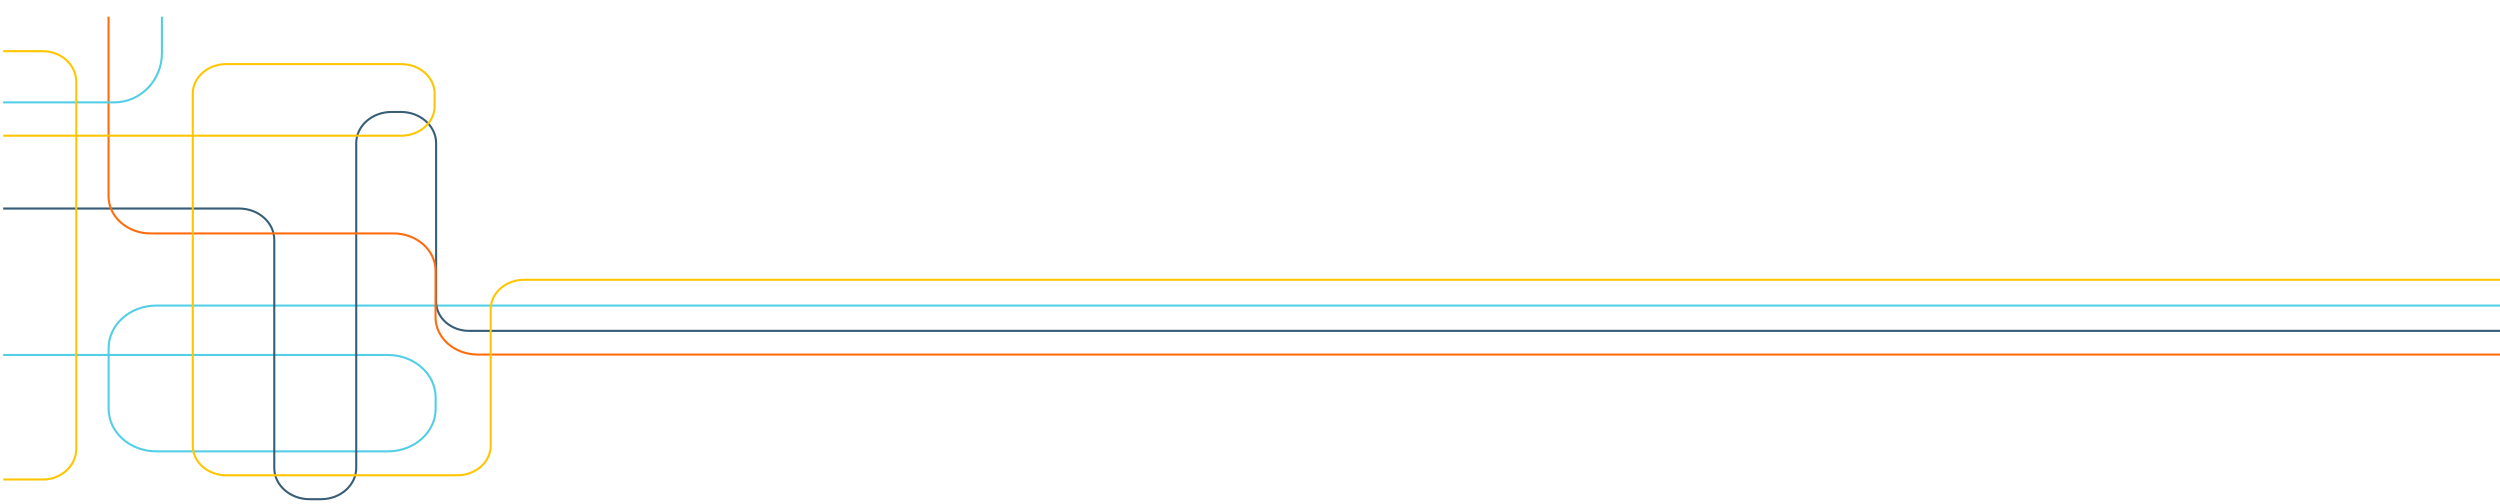 <svg width="2393" height="482" viewBox="0 0 2393 482" fill="none" xmlns="http://www.w3.org/2000/svg">
<g clip-path="url(#clip0_2241_15833)">
<mask id="mask0_2241_15833" style="mask-type:luminance" maskUnits="userSpaceOnUse" x="3" y="16" width="2393" height="482">
<path d="M2396 16H3V498H2396V16Z" fill="white"/>
</mask>
<g mask="url(#mask0_2241_15833)">
<path d="M-52.008 339.786H371.264C396.508 339.786 416.981 358.003 416.981 380.463V391.361C416.981 413.821 396.522 432.037 371.264 432.037H149.705C124.461 432.037 103.988 413.821 103.988 391.361V333.169C103.988 310.709 124.447 292.492 149.705 292.492H2424.5" stroke="#52CEE6" stroke-width="2" stroke-miterlimit="10"/>
<path d="M-44.375 199.606H228.762C247.419 199.606 262.53 213.007 262.53 229.544V447.889C262.53 464.426 277.656 477.827 296.299 477.827H307.212C325.869 477.827 340.98 464.426 340.98 447.889V137.097C340.98 120.561 356.106 107.16 374.749 107.16H383.674C402.331 107.16 417.443 120.561 417.443 137.097V288.708C417.443 304.167 431.581 316.71 449.028 316.71H2423" stroke="#375D77" stroke-width="2" stroke-miterlimit="10"/>
<path d="M103.891 -64V187.805C103.891 207.489 121.945 223.446 144.215 223.446H376.575C398.844 223.446 416.899 239.403 416.899 259.087V303.732C416.899 323.416 434.954 339.373 457.223 339.373H2424.5" stroke="#FF6C0E" stroke-width="2" stroke-miterlimit="10"/>
<path d="M-36.746 129.888H384.041C401.703 129.888 416.028 117.226 416.028 101.606V89.653C416.028 74.033 401.703 61.371 384.041 61.371H216.524C198.862 61.371 184.537 74.033 184.537 89.653V426.651C184.537 442.27 198.862 454.932 216.524 454.932H437.696C455.359 454.932 469.683 442.27 469.683 426.651V296.095C469.683 280.475 484.008 267.814 501.671 267.814H2426.5" stroke="#FFC600" stroke-width="2" stroke-miterlimit="10"/>
<path d="M-5.277 43.096H-112.228C-137.467 43.096 -157.936 21.948 -157.936 -4.126V-16.778C-157.936 -42.852 -137.481 -64 -112.228 -64H109.292C134.531 -64 155 -42.852 155 -16.778V50.778C155 76.852 134.545 98 109.292 98H-1033" stroke="#52CEE6" stroke-width="2" stroke-miterlimit="10"/>
<path d="M-126.564 387.621C-144.232 387.621 -158.561 400.812 -158.561 417.085V429.537C-158.561 445.809 -144.232 459 -126.564 459H41.003C58.671 459 73 445.809 73 429.537V78.463C73 62.191 58.671 49 41.003 49H-180.235C-197.903 49 -212.232 62.191 -212.232 78.463V214.472C-212.232 230.744 -226.561 243.935 -244.229 243.935H-1035" stroke="#FFC600" stroke-width="2" stroke-miterlimit="10"/>
</g>
</g>
<defs>
<clipPath id="clip0_2241_15833">
<rect width="2393" height="482" fill="white"/>
</clipPath>
</defs>
</svg>
